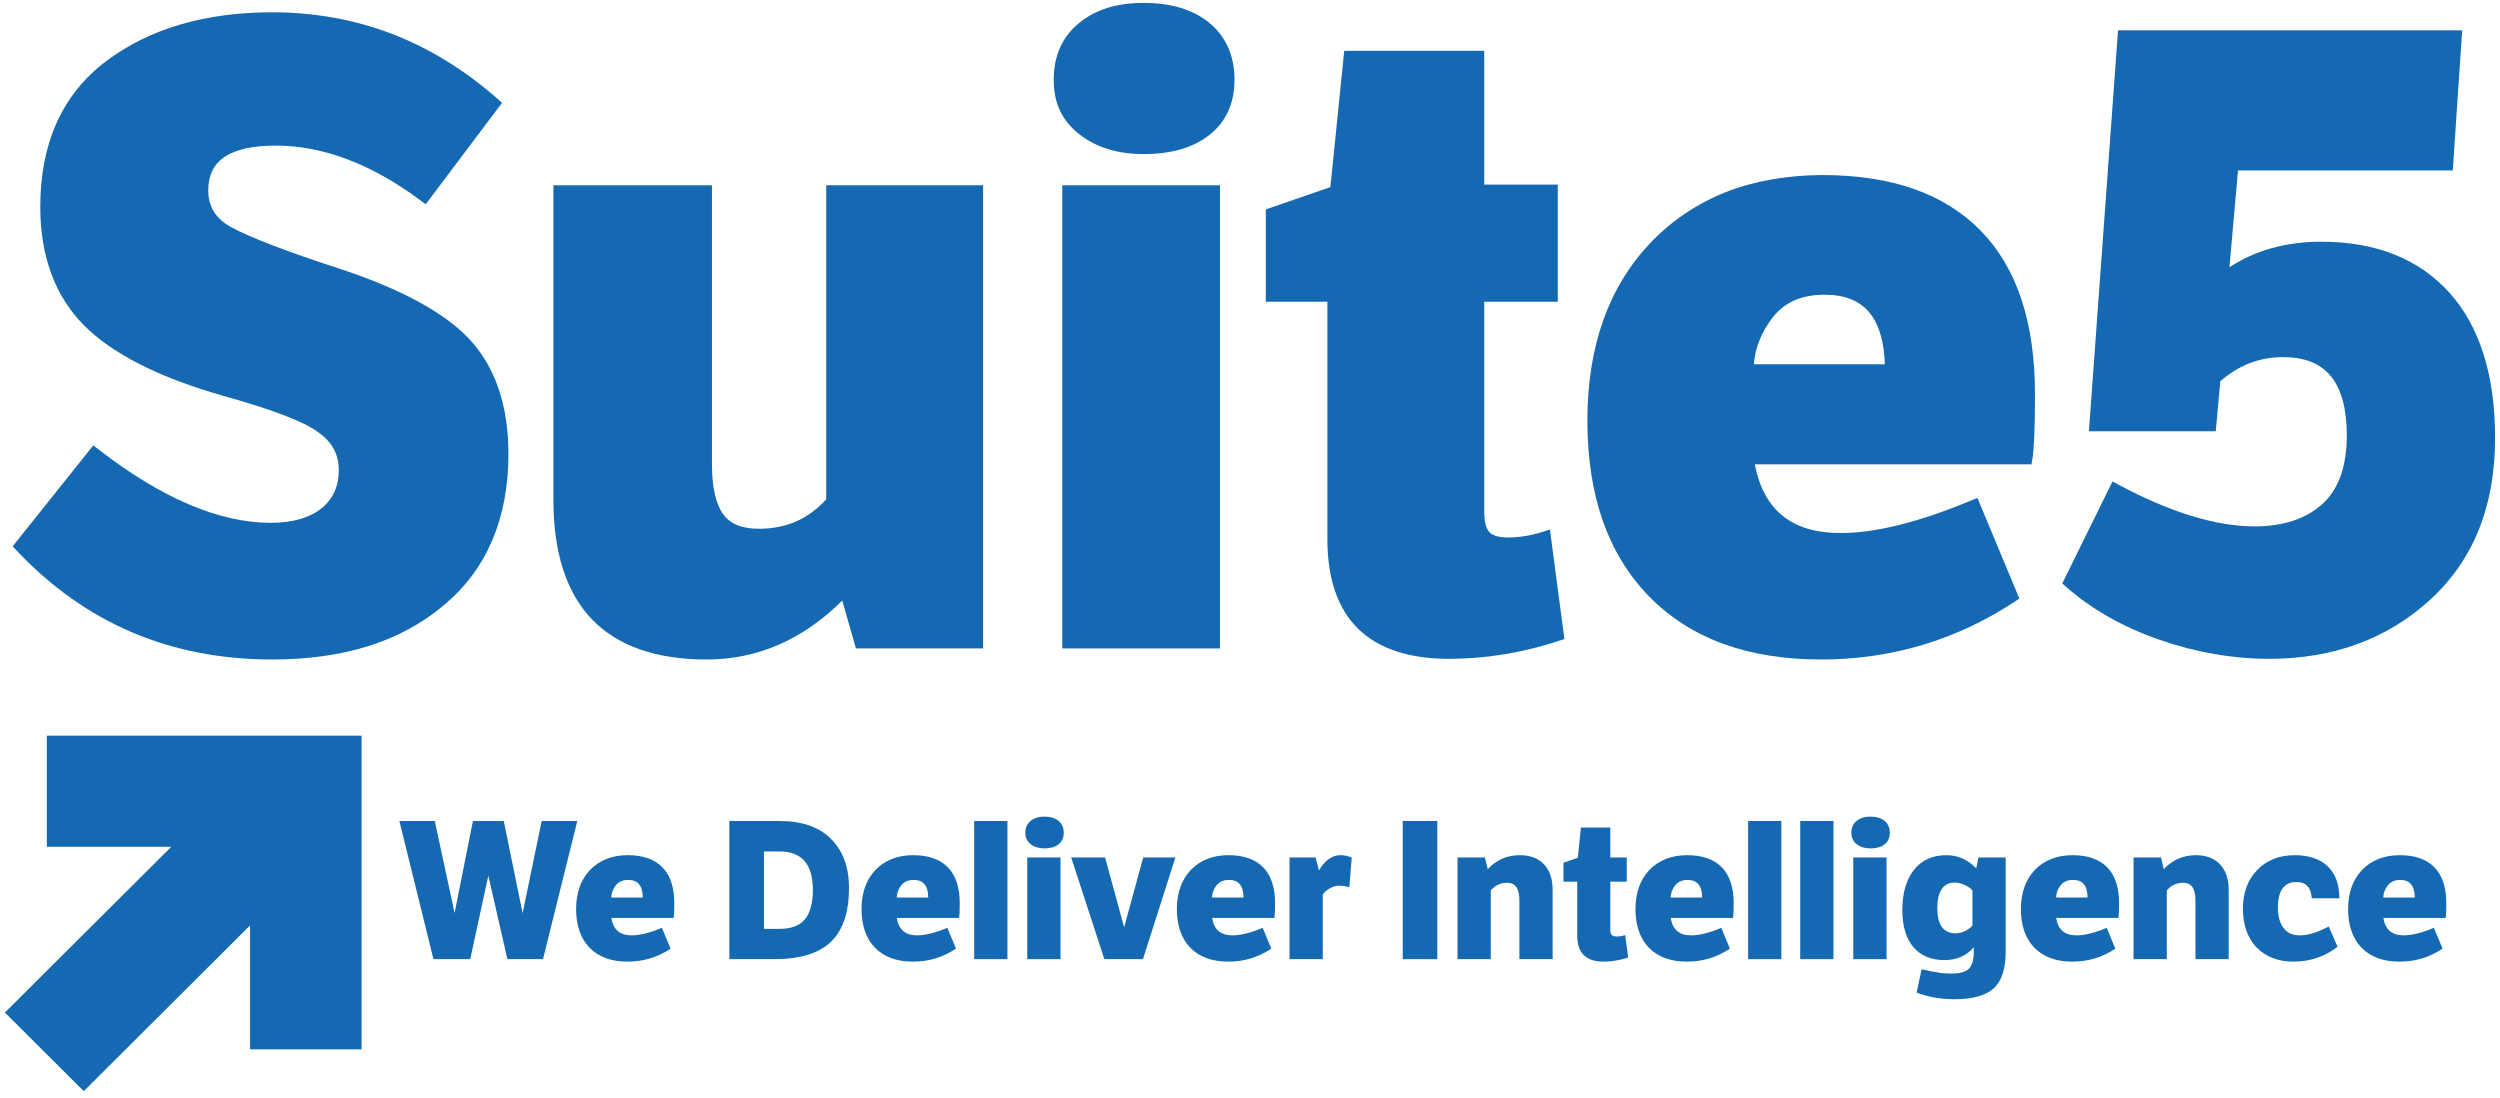 <?xml version="1.0" encoding="UTF-8"?>
<svg xmlns="http://www.w3.org/2000/svg" width="255" height="112" viewBox="0 0 255 112" fill="none">
  <g clip-path="url(#clip0_41_11047)">
    <path d="M4.779 86.376H17.462L0.5 103.28L8.544 111.296L25.506 94.392V107.032H36.881V75.04H4.779V86.376Z" fill="#1469B2"></path>
    <path d="M51.86 46.301C51.86 41.35 50.512 37.404 47.853 34.573C45.35 31.9 40.948 29.504 34.769 27.451L34.671 27.419H34.658L34.65 27.411L34.504 27.364C29.215 25.645 25.525 24.228 23.536 23.152C21.992 22.279 21.242 21.065 21.242 19.44C21.242 17.904 21.767 16.793 22.848 16.041C23.985 15.25 25.758 14.85 28.116 14.85C32.954 14.85 37.934 16.738 42.918 20.462L43.42 20.837L51.21 10.486L50.776 10.104C47.45 7.17 43.827 4.938 40.009 3.469C36.188 1.999 32.069 1.253 27.767 1.253C20.913 1.253 15.209 2.934 10.814 6.248C6.365 9.603 4.109 14.597 4.109 21.091C4.109 26.107 5.593 30.159 8.52 33.135C11.405 36.07 16.208 38.509 22.8 40.385C27.705 41.749 30.924 42.974 32.369 44.026L32.386 44.038C33.845 45.025 34.554 46.306 34.554 47.954C34.554 49.601 33.974 50.901 32.782 51.856C31.565 52.832 29.819 53.326 27.593 53.326C22.351 53.326 16.435 50.797 10.008 45.808L9.519 45.428L1.29 55.724L1.661 56.119C5.135 59.816 9.095 62.63 13.43 64.481C17.763 66.332 22.587 67.27 27.766 67.27C31.39 67.27 34.697 66.807 37.594 65.894C40.511 64.975 43.093 63.575 45.267 61.735C49.642 58.092 51.86 52.899 51.86 46.302V46.301Z" fill="#1469B2"></path>
    <path d="M100.274 18.9H84.275V50.932C82.433 52.952 80.182 53.934 77.401 53.934C75.679 53.934 74.49 53.45 73.766 52.453C73.006 51.411 72.621 49.692 72.621 47.345V18.9H56.448V50.996C56.448 56.354 57.768 60.448 60.373 63.164C62.985 65.888 66.923 67.27 72.08 67.27C77.236 67.27 81.902 65.247 85.908 61.256L87.308 66.14H100.274V18.9Z" fill="#1469B2"></path>
    <path d="M124.437 18.9H108.352V66.14H124.437V18.9Z" fill="#1469B2"></path>
    <path d="M110.119 13.716C111.823 15.044 114.022 15.718 116.656 15.718C119.463 15.718 121.722 15.058 123.371 13.757C125.062 12.42 125.92 10.53 125.92 8.138C125.92 5.745 125.066 3.748 123.381 2.353C121.731 0.988 119.468 0.296 116.656 0.296C113.844 0.296 111.744 0.987 110.065 2.349C108.349 3.744 107.479 5.691 107.479 8.138C107.479 10.584 108.367 12.353 110.119 13.716Z" fill="#1469B2"></path>
    <path d="M158.092 54.015L157.377 54.242C156.167 54.626 154.969 54.822 153.816 54.822C152.896 54.822 152.257 54.639 151.918 54.279C151.574 53.915 151.391 53.207 151.391 52.231V30.776H158.893V18.831H151.391V5.182H137.111L135.699 19.083L129.113 21.358V30.776H135.394V55.013C135.394 59.023 136.447 62.09 138.525 64.13C140.6 66.167 143.72 67.201 147.798 67.201C151.57 67.201 155.364 66.576 159.076 65.343L159.568 65.18L158.094 54.016L158.092 54.015Z" fill="#1469B2"></path>
    <path d="M201.116 51.027C195.81 53.244 191.313 54.369 187.75 54.369C182.784 54.369 179.91 52.075 178.986 47.362H207.212L207.299 46.839C207.481 45.752 207.569 43.586 207.569 40.216C207.569 36.573 207.107 33.327 206.196 30.566C205.276 27.778 203.873 25.408 202.025 23.522C200.177 21.635 197.876 20.202 195.187 19.261C192.522 18.329 189.403 17.856 185.918 17.856C182.432 17.856 179.002 18.434 176.092 19.573C173.17 20.717 170.572 22.456 168.364 24.745C166.219 27.002 164.588 29.68 163.517 32.705C162.451 35.714 161.911 39.148 161.911 42.91C161.911 46.673 162.437 50.127 163.472 53.092C164.516 56.078 166.105 58.678 168.195 60.821C170.287 62.965 172.831 64.596 175.757 65.666C178.663 66.73 182.023 67.269 185.743 67.269C192.931 67.269 199.593 65.274 205.544 61.34L205.975 61.055L201.696 50.784L201.115 51.026L201.116 51.027ZM178.894 37.156C179.019 35.504 179.642 33.929 180.75 32.464C181.973 30.848 183.721 30.062 186.093 30.062C188.181 30.062 189.691 30.669 190.708 31.918C191.66 33.085 192.18 34.845 192.258 37.156H178.894Z" fill="#1469B2"></path>
    <path d="M249.847 29.862C246.741 26.407 242.342 24.655 236.774 24.655C233.172 24.655 230.026 25.531 227.403 27.263L228.277 17.387H250.185L251.141 3.095H216.039L213.07 43.989H226.007L226.473 38.883C228.338 37.253 230.481 36.426 232.849 36.426C235.057 36.426 236.653 37.055 237.73 38.351C238.82 39.663 239.374 41.701 239.374 44.406C239.374 47.567 238.533 49.927 236.877 51.418C235.201 52.926 232.878 53.691 229.97 53.691C226.022 53.691 221.339 52.253 216.048 49.418L215.474 49.111L210.353 59.511L210.711 59.828C213.319 62.132 216.53 63.957 220.254 65.253C223.969 66.545 227.736 67.2 231.453 67.2C237.982 67.2 243.511 65.17 247.885 61.167C250.082 59.156 251.753 56.742 252.852 53.994C253.946 51.259 254.5 48.121 254.5 44.667C254.5 38.279 252.935 33.298 249.847 29.862Z" fill="#1469B2"></path>
    <path d="M55.252 83.743L53.307 93.146L51.382 83.743H48.237L46.369 93.127L44.347 83.743H40.737L44.206 97.806L44.213 97.833H47.962L49.81 89.312L51.755 97.833H55.386L58.882 83.743H55.252Z" fill="#1469B2"></path>
    <path d="M64.035 87.228C62.443 87.228 61.146 87.737 60.18 88.739C59.24 89.728 58.763 91.072 58.763 92.735C58.763 94.398 59.227 95.737 60.141 96.673C61.055 97.611 62.352 98.086 63.996 98.086C65.639 98.086 67.057 97.645 68.373 96.776L68.397 96.76L67.512 94.637L67.48 94.65C66.278 95.152 65.257 95.407 64.445 95.407C63.23 95.407 62.546 94.824 62.356 93.627H68.715L68.72 93.597C68.759 93.363 68.779 92.87 68.779 92.131C68.779 90.52 68.371 89.286 67.567 88.466C66.763 87.644 65.575 87.228 64.035 87.228ZM62.35 91.551C62.358 91.119 62.507 90.709 62.792 90.331C63.083 89.946 63.514 89.751 64.073 89.751C65.066 89.751 65.553 90.341 65.562 91.551H62.35Z" fill="#1469B2"></path>
    <path d="M79.529 83.743H74.394V97.833H79.002C81.592 97.833 83.525 97.24 84.751 96.07C85.978 94.901 86.599 93.044 86.599 90.554C86.599 88.477 85.987 86.805 84.781 85.584C83.575 84.362 81.808 83.743 79.529 83.743ZM82.092 93.783C81.548 94.421 80.686 94.744 79.529 94.744H77.923V86.849H79.529C80.653 86.849 81.507 87.18 82.067 87.831C82.629 88.483 82.914 89.478 82.914 90.787C82.914 92.096 82.638 93.143 82.092 93.783Z" fill="#1469B2"></path>
    <path d="M93.149 87.228C91.557 87.228 90.261 87.737 89.294 88.739C88.354 89.728 87.877 91.072 87.877 92.735C87.877 94.398 88.341 95.737 89.255 96.673C90.169 97.611 91.467 98.086 93.11 98.086C94.754 98.086 96.172 97.645 97.487 96.776L97.511 96.76L96.627 94.637L96.594 94.65C95.393 95.152 94.372 95.407 93.559 95.407C92.344 95.407 91.66 94.824 91.47 93.627H97.829L97.834 93.597C97.873 93.363 97.893 92.869 97.893 92.131C97.893 90.52 97.486 89.286 96.682 88.466C95.878 87.644 94.689 87.228 93.149 87.228ZM91.465 91.551C91.473 91.119 91.621 90.709 91.908 90.331C92.199 89.946 92.63 89.751 93.189 89.751C94.181 89.751 94.669 90.341 94.678 91.551H91.466H91.465Z" fill="#1469B2"></path>
    <path d="M102.759 83.743H99.367V97.833H102.759V83.743Z" fill="#1469B2"></path>
    <path d="M107.973 83.731C107.623 83.441 107.139 83.294 106.534 83.294C105.93 83.294 105.482 83.441 105.125 83.73C104.766 84.021 104.584 84.43 104.584 84.945C104.584 85.46 104.77 85.827 105.135 86.111C105.497 86.394 105.968 86.538 106.534 86.538C107.139 86.538 107.623 86.398 107.973 86.121C108.325 85.843 108.504 85.447 108.504 84.945C108.504 84.443 108.325 84.022 107.973 83.731Z" fill="#1469B2"></path>
    <path d="M108.171 87.462H104.78V97.833H108.171V87.462Z" fill="#1469B2"></path>
    <path d="M114.662 94.588L112.723 87.487L112.716 87.462H109.261L112.644 97.833H116.583L119.889 87.462H116.609L114.662 94.588Z" fill="#1469B2"></path>
    <path d="M125.312 87.228C123.72 87.228 122.424 87.737 121.457 88.739C120.517 89.728 120.041 91.072 120.041 92.735C120.041 94.398 120.504 95.737 121.418 96.673C122.332 97.611 123.63 98.086 125.273 98.086C126.917 98.086 128.335 97.645 129.65 96.776L129.674 96.76L128.79 94.637L128.758 94.65C127.556 95.152 126.535 95.407 125.723 95.407C124.507 95.407 123.823 94.824 123.633 93.627H129.992L129.997 93.597C130.036 93.363 130.056 92.869 130.056 92.131C130.056 90.52 129.649 89.286 128.845 88.466C128.041 87.644 126.852 87.228 125.312 87.228ZM123.628 91.551C123.635 91.119 123.784 90.709 124.07 90.331C124.361 89.946 124.792 89.751 125.351 89.751C126.344 89.751 126.831 90.341 126.841 91.551H123.628H123.628Z" fill="#1469B2"></path>
    <path d="M136.743 87.228C135.881 87.228 135.137 87.753 134.528 88.787L134.191 87.462H131.53V97.833H134.922V91.227C135.087 90.99 135.331 90.781 135.646 90.604C135.965 90.426 136.268 90.336 136.548 90.336C136.894 90.336 137.246 90.388 137.593 90.49L137.634 90.502L137.875 87.475L137.852 87.465C137.484 87.308 137.111 87.229 136.743 87.229V87.228Z" fill="#1469B2"></path>
    <path d="M146.606 83.743H143.078V97.833H146.606V83.743Z" fill="#1469B2"></path>
    <path d="M155.032 87.228C153.734 87.228 152.63 87.707 151.748 88.652L151.464 87.462H148.666V97.833H152.058V90.82C152.503 90.305 153.063 90.043 153.723 90.043C154.567 90.043 154.978 90.624 154.978 91.82V97.833H158.369V90.749C158.369 89.641 158.07 88.768 157.48 88.154C156.89 87.54 156.066 87.228 155.032 87.228Z" fill="#1469B2"></path>
    <path d="M165.73 95.389C165.448 95.479 165.169 95.524 164.9 95.524C164.663 95.524 164.494 95.472 164.397 95.369C164.3 95.266 164.251 95.088 164.251 94.838V89.927H165.931V87.462H164.251V84.405H161.254L160.94 87.49L159.473 87.997V89.927H160.88V95.461C160.88 97.203 161.779 98.086 163.552 98.086C164.386 98.086 165.224 97.948 166.045 97.675L166.072 97.666L165.77 95.376L165.73 95.389H165.73Z" fill="#1469B2"></path>
    <path d="M172.091 87.228C170.499 87.228 169.202 87.737 168.236 88.739C167.295 89.728 166.819 91.072 166.819 92.735C166.819 94.398 167.282 95.737 168.196 96.673C169.111 97.611 170.408 98.086 172.051 98.086C173.695 98.086 175.113 97.645 176.428 96.776L176.452 96.76L175.568 94.637L175.536 94.65C174.334 95.152 173.313 95.407 172.501 95.407C171.285 95.407 170.601 94.824 170.411 93.627H176.77L176.775 93.597C176.814 93.363 176.835 92.869 176.835 92.131C176.835 90.52 176.427 89.286 175.623 88.466C174.819 87.644 173.631 87.228 172.091 87.228ZM170.406 91.551C170.414 91.119 170.562 90.709 170.848 90.331C171.139 89.946 171.571 89.751 172.13 89.751C173.122 89.751 173.61 90.341 173.619 91.551H170.407H170.406Z" fill="#1469B2"></path>
    <path d="M181.7 83.743H178.309V97.833H181.7V83.743Z" fill="#1469B2"></path>
    <path d="M187.015 83.743H183.623V97.833H187.015V83.743Z" fill="#1469B2"></path>
    <path d="M192.427 87.462H189.036V97.833H192.427V87.462Z" fill="#1469B2"></path>
    <path d="M192.229 83.731C191.879 83.441 191.395 83.294 190.79 83.294C190.186 83.294 189.738 83.441 189.38 83.73C189.022 84.021 188.84 84.43 188.84 84.945C188.84 85.46 189.026 85.827 189.391 86.111C189.753 86.394 190.224 86.538 190.79 86.538C191.395 86.538 191.879 86.398 192.228 86.121C192.581 85.843 192.76 85.447 192.76 84.945C192.76 84.443 192.581 84.022 192.229 83.731Z" fill="#1469B2"></path>
    <path d="M201.575 88.573C200.721 87.68 199.696 87.228 198.528 87.228C197.116 87.228 196.002 87.734 195.218 88.731C194.435 89.726 194.038 91.106 194.038 92.832C194.038 94.469 194.419 95.742 195.17 96.614C195.922 97.487 196.986 97.93 198.332 97.93C199.591 97.93 200.598 97.486 201.326 96.611V97.116C201.326 97.92 201.156 98.492 200.819 98.815C200.482 99.138 199.908 99.302 199.114 99.302C199.038 99.302 198.923 99.298 198.764 99.292C198.614 99.286 198.499 99.282 198.43 99.282C198.147 99.282 197.736 99.224 197.207 99.108H197.199C197.124 99.107 196.93 99.068 196.621 98.991H196.613C196.604 98.989 196.555 98.981 196.327 98.932C196.049 98.873 196.035 98.873 196.027 98.873H195.998L195.498 101.247L195.525 101.257C196.684 101.698 197.983 101.921 199.387 101.921C201.198 101.921 202.531 101.551 203.348 100.822C204.166 100.091 204.581 98.817 204.581 97.038V87.461H201.801L201.575 88.572V88.573ZM201.189 90.82V94.415C200.692 94.931 200.106 95.193 199.446 95.193C198.225 95.193 197.605 94.333 197.605 92.638C197.605 90.942 198.198 90.024 199.368 90.024C199.699 90.024 200.043 90.105 200.389 90.264C200.729 90.421 200.999 90.608 201.189 90.82Z" fill="#1469B2"></path>
    <path d="M211.404 87.228C209.812 87.228 208.516 87.737 207.549 88.739C206.609 89.728 206.132 91.072 206.132 92.735C206.132 94.398 206.596 95.737 207.51 96.673C208.424 97.611 209.721 98.086 211.365 98.086C213.008 98.086 214.426 97.645 215.742 96.776L215.766 96.76L214.881 94.637L214.849 94.65C213.648 95.152 212.627 95.407 211.814 95.407C210.599 95.407 209.915 94.824 209.725 93.627H216.084L216.089 93.597C216.128 93.363 216.148 92.869 216.148 92.131C216.148 90.52 215.741 89.286 214.937 88.466C214.133 87.644 212.944 87.228 211.404 87.228ZM209.72 91.551C209.728 91.119 209.876 90.709 210.162 90.331C210.453 89.946 210.885 89.751 211.444 89.751C212.436 89.751 212.924 90.341 212.933 91.551H209.721H209.72Z" fill="#1469B2"></path>
    <path d="M223.988 87.228C222.69 87.228 221.586 87.707 220.705 88.652L220.421 87.462H217.622V97.833H221.014V90.82C221.459 90.305 222.019 90.043 222.679 90.043C223.523 90.043 223.934 90.624 223.934 91.82V97.833H227.325V90.749C227.325 89.641 227.026 88.769 226.436 88.154C225.846 87.54 225.022 87.228 223.988 87.228Z" fill="#1469B2"></path>
    <path d="M234.227 89.966C235.205 89.966 235.717 90.496 235.794 91.589L235.796 91.621H238.619V91.586C238.606 90.18 238.198 89.091 237.406 88.348C236.615 87.605 235.493 87.228 234.07 87.228C232.479 87.228 231.181 87.743 230.215 88.758C229.263 89.747 228.779 91.071 228.779 92.696C228.779 94.321 229.256 95.721 230.197 96.664C231.137 97.607 232.394 98.086 233.934 98.086C235.627 98.086 237.133 97.579 238.41 96.579L238.431 96.562L237.526 94.497L237.493 94.515C236.396 95.107 235.402 95.407 234.539 95.407C233.851 95.407 233.308 95.156 232.926 94.661C232.541 94.163 232.347 93.463 232.347 92.579C232.347 90.845 232.979 89.966 234.227 89.966Z" fill="#1469B2"></path>
    <path d="M244.779 87.228C243.187 87.228 241.891 87.737 240.924 88.739C239.984 89.728 239.507 91.072 239.507 92.735C239.507 94.398 239.971 95.737 240.885 96.673C241.799 97.611 243.096 98.086 244.74 98.086C246.383 98.086 247.801 97.645 249.117 96.776L249.141 96.76L248.256 94.637L248.224 94.65C247.023 95.152 246.002 95.407 245.189 95.407C243.974 95.407 243.29 94.824 243.1 93.627H249.459L249.464 93.597C249.503 93.363 249.523 92.869 249.523 92.131C249.523 90.52 249.116 89.286 248.312 88.466C247.508 87.644 246.319 87.228 244.779 87.228ZM243.094 91.551C243.102 91.119 243.251 90.709 243.536 90.331C243.827 89.946 244.258 89.751 244.817 89.751C245.81 89.751 246.298 90.341 246.307 91.551H243.094Z" fill="#1469B2"></path>
  </g>
  <defs>
    <clipPath id="clip0_41_11047">
      <rect width="254" height="111" fill="white" transform="translate(0.5 0.296)"></rect>
    </clipPath>
  </defs>
</svg>
